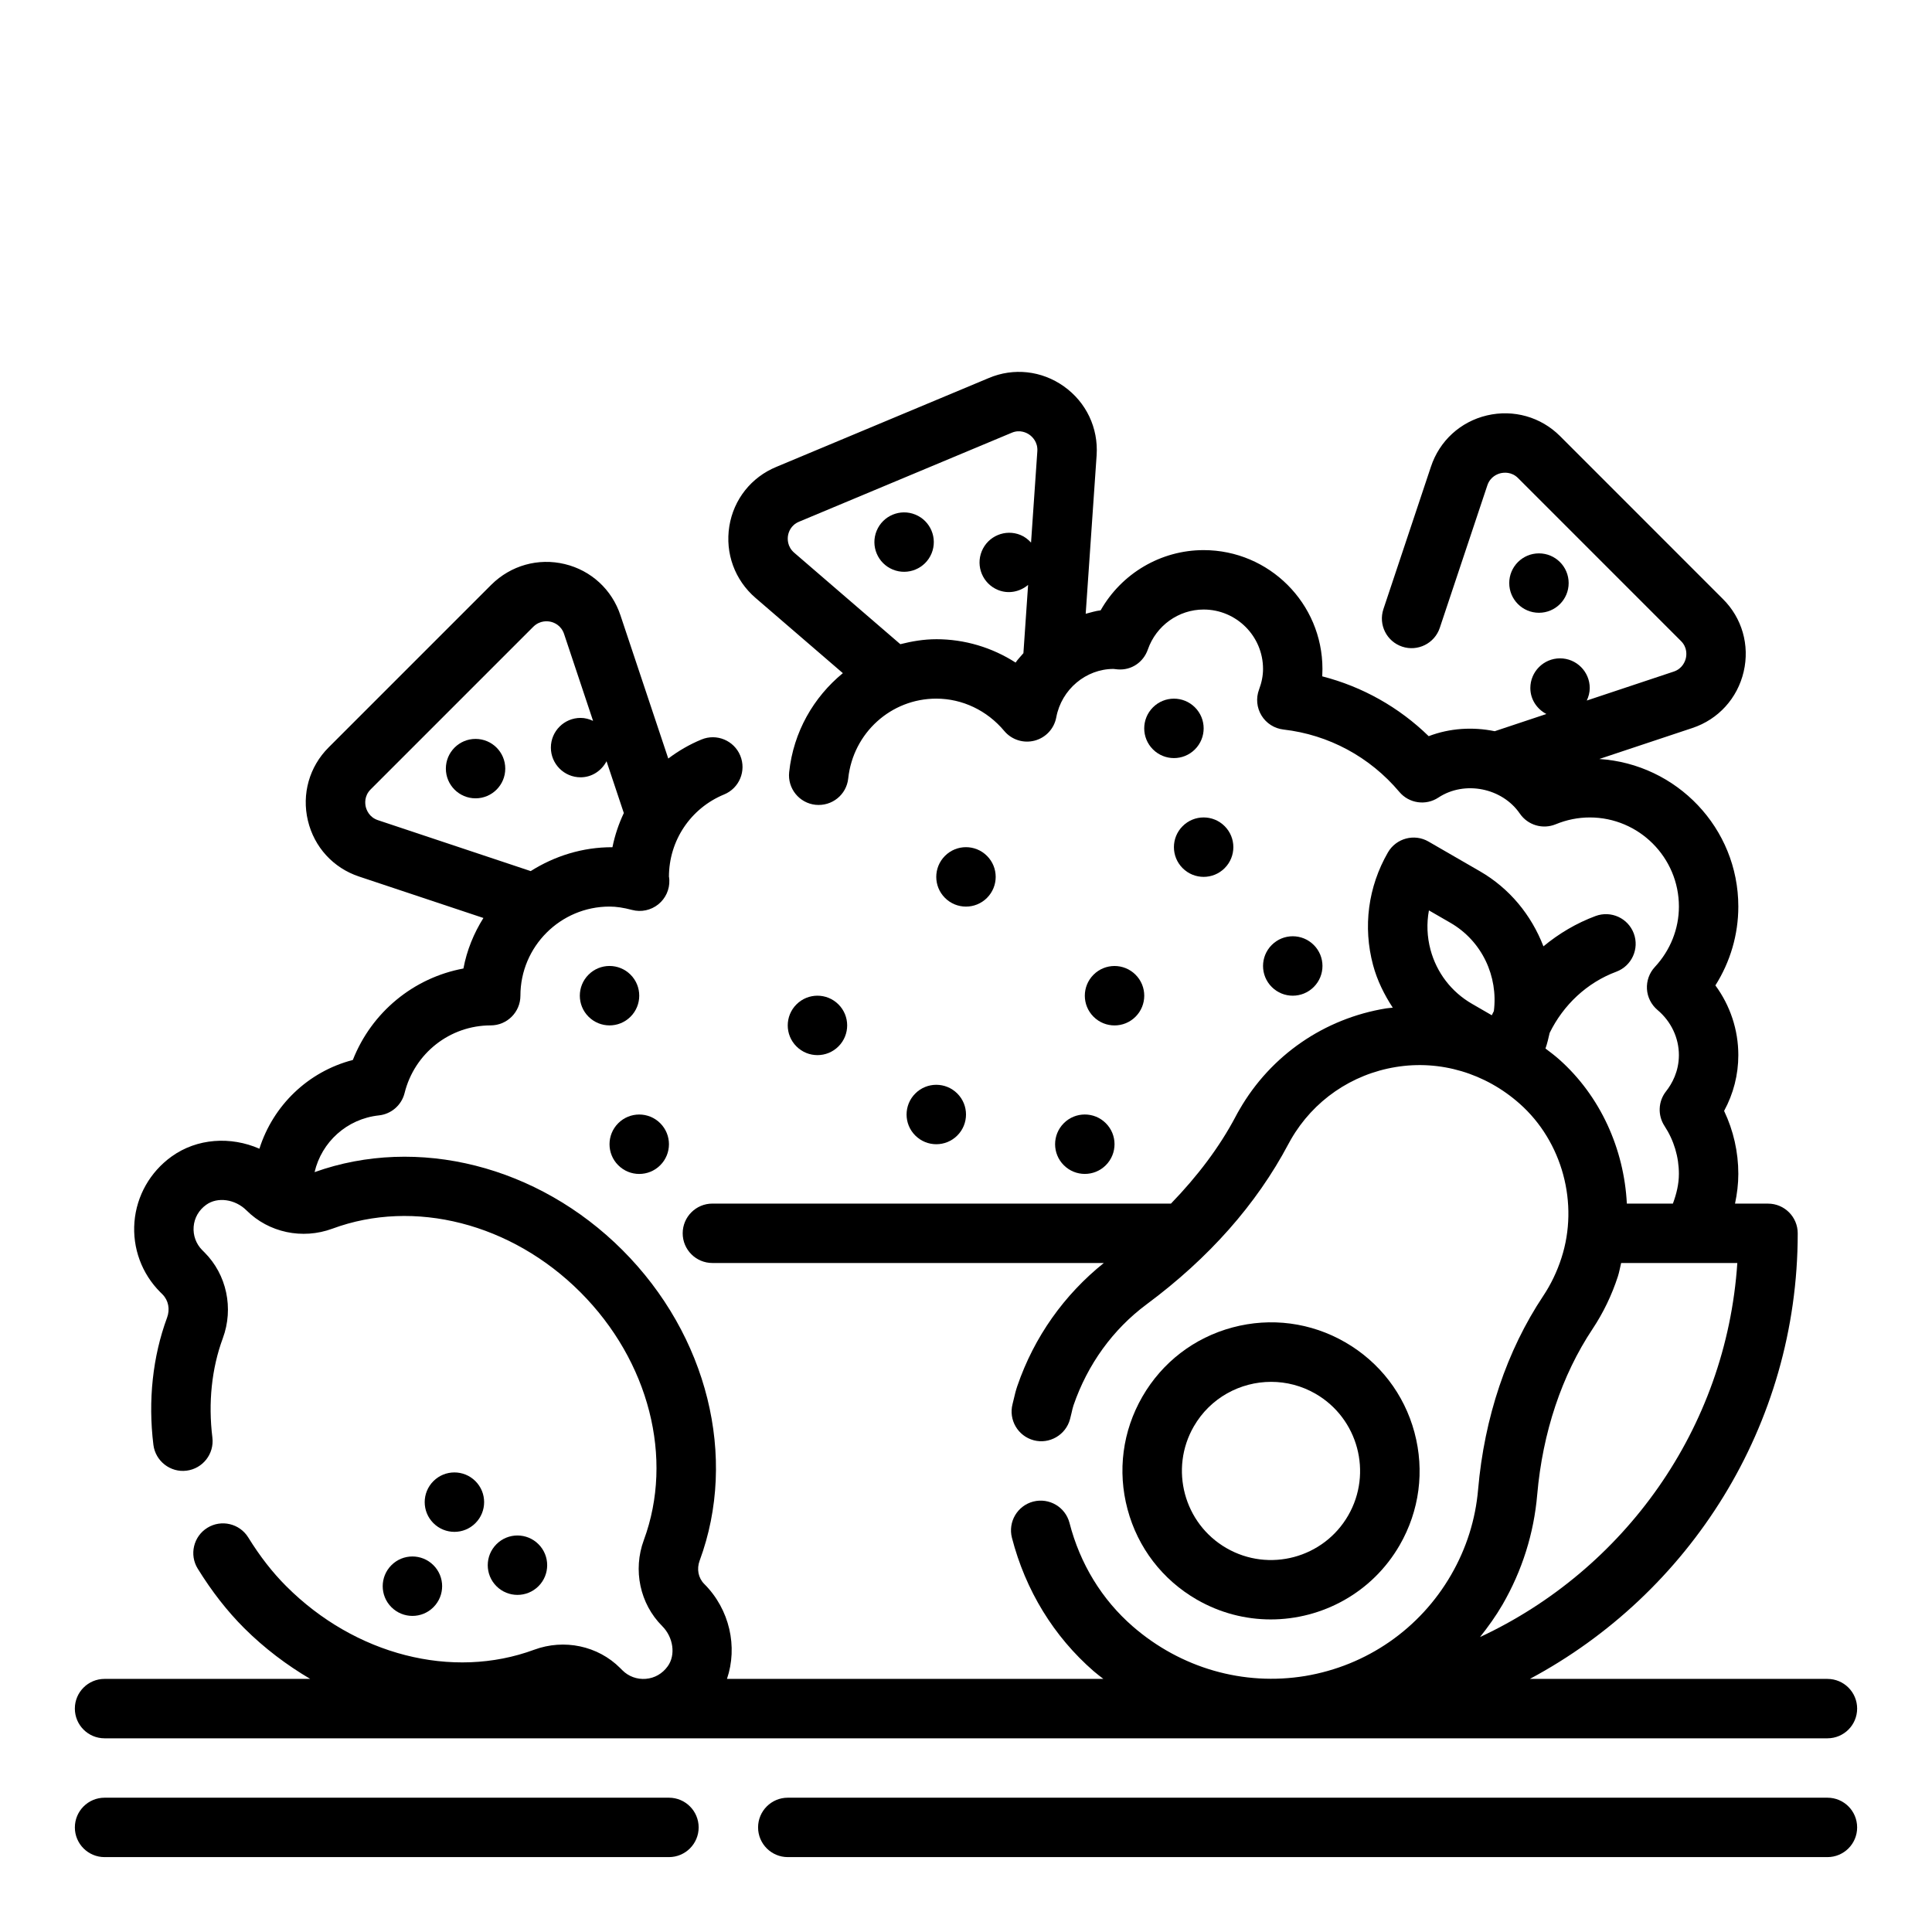 <?xml version="1.0" encoding="UTF-8"?>
<!-- Uploaded to: SVG Repo, www.svgrepo.com, Generator: SVG Repo Mixer Tools -->
<svg fill="#000000" width="800px" height="800px" version="1.1" viewBox="144 144 512 512" xmlns="http://www.w3.org/2000/svg">
 <g>
  <path d="m277.9 347.69c0 4.348-3.523 7.875-7.871 7.875s-7.871-3.527-7.871-7.875 3.523-7.871 7.871-7.871 7.871 3.523 7.871 7.871"/>
  <path d="m559.71 298.52c0 4.348-3.523 7.871-7.871 7.871s-7.875-3.523-7.875-7.871c0-4.348 3.527-7.871 7.875-7.871s7.871 3.523 7.871 7.871"/>
  <path d="m386.59 280.38c-4.023-1.652-8.621 0.27-10.273 4.289-1.652 4.023 0.27 8.621 4.289 10.273 4.023 1.652 8.621-0.27 10.273-4.289 1.652-4.023-0.27-8.621-4.289-10.273z"/>
  <path d="m171.71 604.67h456.58c4.352 0 7.871-3.527 7.871-7.871s-3.519-7.871-7.871-7.871l-78.855-0.004c42.188-22.543 70.98-66.996 70.98-118.08 0-4.344-3.519-7.871-7.871-7.871h-8.746c0.543-2.574 0.875-5.199 0.875-7.875 0-5.801-1.289-11.477-3.769-16.695 2.477-4.551 3.769-9.582 3.769-14.793 0-6.691-2.156-13.129-6.078-18.469 3.945-6.238 6.078-13.449 6.078-20.891 0-20.836-16.336-37.777-36.84-39.109l24.688-8.219c6.848-2.281 11.926-7.863 13.57-14.918 1.645-7.039-0.441-14.266-5.535-19.293l-43.129-43.141c-5.094-5.094-12.352-7.125-19.363-5.481-7.039 1.66-12.586 6.746-14.848 13.586l-12.594 37.738c-1.379 4.125 0.844 8.582 4.977 9.957 4.109 1.371 8.59-0.859 9.957-4.977l12.602-37.754c0.781-2.348 2.731-3.047 3.535-3.234 0.828-0.188 2.875-0.441 4.606 1.289l43.164 43.172c1.738 1.715 1.488 3.754 1.309 4.551-0.188 0.812-0.883 2.777-3.211 3.559l-23.051 7.676c0.48-1.016 0.789-2.117 0.789-3.312 0-4.344-3.527-7.871-7.871-7.871s-7.871 3.527-7.871 7.871c0 3.023 1.754 5.559 4.25 6.879l-13.688 4.559c-5.793-1.188-11.918-0.828-17.5 1.316-7.902-7.699-17.594-13.129-28.207-15.855 0.027-0.648 0.051-1.309 0.051-1.965 0-17.367-14.121-31.488-31.488-31.488-11.398 0-21.773 6.227-27.293 15.957-1.371 0.156-2.644 0.582-3.961 0.914l2.898-42.012c0.48-7.227-2.762-14.051-8.668-18.246-5.871-4.18-13.344-5.016-19.941-2.203l-56.246 23.523c-6.668 2.738-11.336 8.621-12.484 15.742-1.148 7.164 1.449 14.266 6.949 18.996l23.137 19.934c-7.731 6.344-13.09 15.539-14.227 26.23-0.465 4.32 2.668 8.203 6.992 8.66 4.367 0.434 8.203-2.668 8.66-6.992 1.297-12.059 11.324-21.145 23.336-21.145 6.894 0 13.461 3.125 18.012 8.566 1.961 2.34 5.086 3.336 8.039 2.566s5.188-3.172 5.746-6.172c1.387-7.43 7.879-12.832 15.16-12.832 0.188 0.023 0.969 0.109 1.156 0.125 3.637 0.277 6.785-1.93 7.949-5.266 2.207-6.336 8.152-10.602 14.789-10.602 8.684 0 15.742 7.062 15.742 15.742 0 1.77-0.348 3.566-1.062 5.481-0.852 2.266-0.605 4.801 0.66 6.871 1.258 2.062 3.418 3.434 5.816 3.707 11.973 1.371 22.883 7.242 30.707 16.531 2.559 3.047 7.008 3.707 10.344 1.504 6.957-4.59 16.918-2.574 21.594 4.25 2.109 3.07 6.07 4.234 9.5 2.824 2.918-1.199 5.949-1.809 9.035-1.809 13.02 0 23.617 10.598 23.617 23.617 0 5.902-2.266 11.586-6.375 16.012-1.473 1.582-2.219 3.691-2.094 5.84 0.125 2.148 1.141 4.148 2.785 5.543 3.609 3.031 5.68 7.391 5.68 11.965 0 4.359-1.852 7.637-3.418 9.621-2.086 2.652-2.234 6.344-0.395 9.164 2.5 3.816 3.812 8.203 3.812 12.703 0 2.715-0.645 5.328-1.59 7.871h-12.203c-0.73-14.438-6.977-28.488-17.965-38.242-1.156-1.023-2.379-1.938-3.598-2.859 0.48-1.363 0.789-2.746 1.109-4.141 3.621-7.383 9.848-13.305 17.664-16.215 4.078-1.52 6.148-6.055 4.637-10.125-1.52-4.078-6.039-6.141-10.125-4.637-5.086 1.891-9.73 4.652-13.824 8.039-3.227-8.336-8.98-15.359-16.832-19.895l-13.625-7.871c-3.762-2.18-8.582-0.883-10.754 2.875-5.258 9.109-6.66 19.711-3.938 29.867 1.102 4.102 2.961 7.824 5.219 11.281-0.574 0.078-1.148 0.086-1.723 0.18-16.43 2.668-30.613 12.453-38.887 26.805-0.371 0.621-0.715 1.25-1.023 1.844-4.336 8.211-10.18 15.887-17.145 23.09h-121.53c-4.344 0-7.871 3.527-7.871 7.871s3.527 7.871 7.871 7.871h103.73c-10.469 8.398-18.438 19.539-22.914 32.59-0.402 1.164-0.691 2.348-0.961 3.535l-0.301 1.234c-1.109 4.203 1.41 8.508 5.613 9.621 4.148 1.102 8.5-1.402 9.613-5.613l0.418-1.691c0.148-0.652 0.285-1.316 0.504-1.961 3.746-10.871 10.438-20.129 19.375-26.766 16.5-12.242 29.117-26.512 37.559-42.453l0.691-1.25c5.934-10.289 16.066-17.27 27.805-19.184 11.754-1.922 23.695 1.637 32.812 9.73 11.312 10.027 15.75 26.465 11.059 40.895-1.164 3.606-2.793 6.992-4.824 10.043-9.645 14.477-15.602 32.203-17.254 51.277-0.691 7.996-3.094 15.609-7.148 22.633-8.258 14.305-22.348 24.074-38.66 26.805-16.344 2.699-32.969-2.062-45.711-13.137-8.18-7.109-13.973-16.586-16.766-27.426-1.094-4.211-5.367-6.731-9.598-5.66-4.203 1.086-6.738 5.375-5.66 9.59 3.598 13.941 11.09 26.176 21.688 35.383 0.82 0.715 1.691 1.348 2.535 2.016l-99.738-0.004c2.875-8.445 0.762-18.375-6.031-25.16-1.574-1.574-2.039-3.945-1.211-6.172 10.141-27.426 2.109-59.727-20.461-82.301-22.371-22.371-54.309-30.41-81.586-20.656 1.852-7.949 8.535-14.121 17.043-15.035 3.289-0.348 6.008-2.715 6.809-5.926 2.625-10.551 12.008-17.926 22.824-17.926 4.344 0 7.871-3.527 7.871-7.871 0-13.02 10.598-23.617 23.617-23.617 1.777 0 3.684 0.285 5.977 0.891 2.418 0.645 4.992 0.086 6.934-1.473 1.945-1.559 3.039-3.953 2.938-6.445-0.02-0.48-0.082-0.883-0.105-0.844 0-9.613 5.738-18.184 14.625-21.844 4.023-1.652 5.934-6.258 4.281-10.281-1.652-4.023-6.273-5.945-10.281-4.281-3.195 1.316-6.133 3.031-8.801 5.047l-12.668-37.941c-2.258-6.832-7.777-11.918-14.762-13.594-7.016-1.691-14.281 0.34-19.461 5.465l-43.141 43.141c-5.094 5.094-7.148 12.344-5.473 19.375 1.668 7.031 6.754 12.578 13.586 14.832l32.93 10.973c-2.535 4.039-4.394 8.535-5.297 13.391-13.227 2.457-24.332 11.586-29.309 24.238-11.902 3.086-21.137 12.082-24.758 23.516-7.613-3.328-16.539-2.785-23.285 2.078-5.684 4.094-9.266 10.406-9.832 17.328-0.559 6.918 1.938 13.707 6.84 18.609l0.59 0.59c1.574 1.574 2.039 3.945 1.211 6.172-3.809 10.312-5.062 21.965-3.621 33.691 0.535 4.32 4.512 7.398 8.777 6.856 4.312-0.535 7.383-4.465 6.856-8.777-1.141-9.25-0.18-18.352 2.762-26.309 2.938-7.941 1.031-16.879-4.848-22.758l-0.598-0.598c-1.637-1.637-2.465-3.906-2.281-6.211 0.188-2.34 1.371-4.41 3.336-5.816 2.992-2.156 7.676-1.496 10.676 1.496 5.879 5.879 14.809 7.777 22.758 4.84 21.68-8.023 47.469-1.418 65.707 16.824 18.23 18.238 24.836 44.027 16.824 65.707-2.938 7.941-1.031 16.879 4.848 22.766 2.992 2.984 3.644 7.676 1.488 10.668-1.41 1.969-3.481 3.148-5.816 3.336-2.34 0.188-4.582-0.645-6.211-2.281l-0.598-0.598c-5.879-5.879-14.809-7.769-22.758-4.84-21.695 8.023-47.477 1.41-65.707-16.824-3.66-3.66-6.957-7.887-10.078-12.934-2.281-3.691-7.141-4.832-10.832-2.551-3.691 2.281-4.84 7.141-2.551 10.832 3.769 6.086 7.801 11.25 12.328 15.777 5.359 5.328 11.262 9.773 17.48 13.434h-54.504c-4.344 0-7.871 3.527-7.871 7.871-0.004 4.348 3.523 7.875 7.871 7.875zm220.41-291.27c-3.297 0-6.453 0.543-9.523 1.316l-28.094-24.215c-1.914-1.637-1.812-3.731-1.676-4.551 0.133-0.805 0.668-2.762 2.969-3.707l56.316-23.555c2.242-0.953 4.047 0.055 4.715 0.527 0.684 0.488 2.242 1.883 2.078 4.359l-1.668 24.223c-0.762-0.836-1.668-1.559-2.785-2.016-4.023-1.652-8.621 0.27-10.273 4.289-1.652 4.023 0.27 8.621 4.289 10.273 2.793 1.148 5.816 0.488 7.988-1.332l-1.242 18.09c-0.684 0.836-1.465 1.582-2.07 2.488-6.238-4.004-13.496-6.191-21.023-6.191zm130.56 71.863 5.66 3.266c8.477 4.887 12.707 14.281 11.547 23.426-0.172 0.371-0.379 0.723-0.543 1.102l-5.242-3.031c-5.465-3.148-9.367-8.242-11.004-14.336-0.922-3.449-1.055-7-0.418-10.426zm-281.75-27.449c-0.188-0.805-0.449-2.867 1.289-4.606l43.105-43.105c1.793-1.77 3.871-1.512 4.676-1.316 0.797 0.188 2.715 0.891 3.496 3.25l7.676 23.004c-1.016-0.473-2.117-0.789-3.312-0.789-4.344 0-7.871 3.527-7.871 7.871s3.527 7.871 7.871 7.871c3.023 0 5.566-1.762 6.879-4.258l4.582 13.73c-1.355 2.859-2.379 5.894-3.016 9.055-7.941-0.031-15.359 2.348-21.664 6.328l-40.492-13.5c-2.332-0.781-3.023-2.731-3.219-3.535zm310.45 182.26c1.434-16.445 6.504-31.629 14.68-43.91 2.824-4.258 5.086-8.934 6.699-13.91 0.379-1.164 0.566-2.363 0.859-3.543h30.789c-2.914 43.996-30.094 81.375-68.188 99.125 2.156-2.715 4.195-5.551 5.969-8.605 5.215-9.035 8.309-18.852 9.191-29.156z"/>
  <path d="m321.28 620.41h-149.57c-4.344 0-7.871 3.527-7.871 7.871s3.527 7.871 7.871 7.871h149.57c4.344 0 7.871-3.527 7.871-7.871-0.004-4.344-3.527-7.871-7.875-7.871z"/>
  <path d="m628.29 620.41h-275.52c-4.344 0-7.871 3.527-7.871 7.871s3.527 7.871 7.871 7.871h275.52c4.352 0 7.871-3.527 7.871-7.871 0.004-4.344-3.516-7.871-7.867-7.871z"/>
  <path d="m247.73 558.79c-3.078 3.078-3.078 8.062 0 11.133 3.078 3.078 8.062 3.078 11.133 0 3.078-3.078 3.078-8.062 0-11.133-3.074-3.078-8.062-3.078-11.133 0z"/>
  <path d="m269.99 547.65c3.078-3.078 3.078-8.062 0-11.133-3.078-3.078-8.062-3.078-11.133 0-3.078 3.078-3.078 8.062 0 11.133 3.078 3.078 8.062 3.078 11.133 0z"/>
  <path d="m286.7 564.36c3.078-3.078 3.078-8.062 0-11.133-3.078-3.078-8.062-3.078-11.133 0-3.078 3.078-3.078 8.062 0 11.133 3.074 3.07 8.055 3.07 11.133 0z"/>
  <path d="m461.15 567.9c6.18 3.566 12.941 5.266 19.617 5.266 13.609 0 26.875-7.062 34.156-19.68 5.258-9.109 6.652-19.711 3.93-29.867-2.723-10.156-9.242-18.641-18.344-23.898-9.102-5.258-19.711-6.652-29.867-3.938s-18.641 9.234-23.898 18.344c-5.258 9.109-6.652 19.711-3.93 29.867 2.719 10.16 9.227 18.645 18.336 23.906zm-0.773-45.895c4.371-7.574 12.32-11.801 20.484-11.801 4.008 0 8.062 1.016 11.77 3.156 11.281 6.512 15.16 20.988 8.652 32.258-6.504 11.281-20.973 15.168-32.266 8.645-11.277-6.508-15.148-20.984-8.641-32.258z"/>
  <path d="m311.1 402.3c-3.078-3.078-8.062-3.078-11.133 0-3.078 3.078-3.078 8.062 0 11.133 3.078 3.078 8.062 3.078 11.133 0 3.074-3.07 3.074-8.062 0-11.133z"/>
  <path d="m318.97 452.8c3.078-3.078 3.078-8.062 0-11.133-3.078-3.078-8.062-3.078-11.133 0-3.078 3.078-3.078 8.062 0 11.133 3.07 3.078 8.062 3.078 11.133 0z"/>
  <path d="m366.2 421.31c3.078-3.078 3.078-8.062 0-11.133-3.078-3.078-8.062-3.078-11.133 0-3.078 3.078-3.078 8.062 0 11.133 3.074 3.078 8.062 3.078 11.133 0z"/>
  <path d="m444.93 413.44c3.078-3.078 3.078-8.062 0-11.133-3.078-3.078-8.062-3.078-11.133 0-3.078 3.078-3.078 8.062 0 11.133 3.07 3.078 8.062 3.078 11.133 0z"/>
  <path d="m405.56 381.95c3.078-3.078 3.078-8.062 0-11.133-3.078-3.078-8.062-3.078-11.133 0-3.078 3.078-3.078 8.062 0 11.133 3.074 3.078 8.062 3.078 11.133 0z"/>
  <path d="m386.56 433.79c-3.078 3.078-3.078 8.062 0 11.133 3.078 3.078 8.062 3.078 11.133 0 3.078-3.078 3.078-8.062 0-11.133-3.074-3.078-8.062-3.078-11.133 0z"/>
  <path d="m425.92 441.66c-3.078 3.078-3.078 8.062 0 11.133 3.078 3.078 8.062 3.078 11.133 0 3.078-3.078 3.078-8.062 0-11.133-3.074-3.078-8.062-3.078-11.133 0z"/>
  <path d="m449.54 331.46c-3.078 3.078-3.078 8.062 0 11.133 3.078 3.078 8.062 3.078 11.133 0 3.078-3.078 3.078-8.062 0-11.133-3.074-3.078-8.066-3.078-11.133 0z"/>
  <path d="m457.41 374.07c3.078 3.078 8.062 3.078 11.133 0 3.078-3.078 3.078-8.062 0-11.133-3.078-3.078-8.062-3.078-11.133 0-3.078 3.074-3.078 8.062 0 11.133z"/>
  <path d="m492.16 405.56c3.078-3.078 3.078-8.062 0-11.133-3.078-3.078-8.062-3.078-11.133 0-3.078 3.078-3.078 8.062 0 11.133 3.07 3.078 8.062 3.078 11.133 0z"/>
 </g>
</svg>